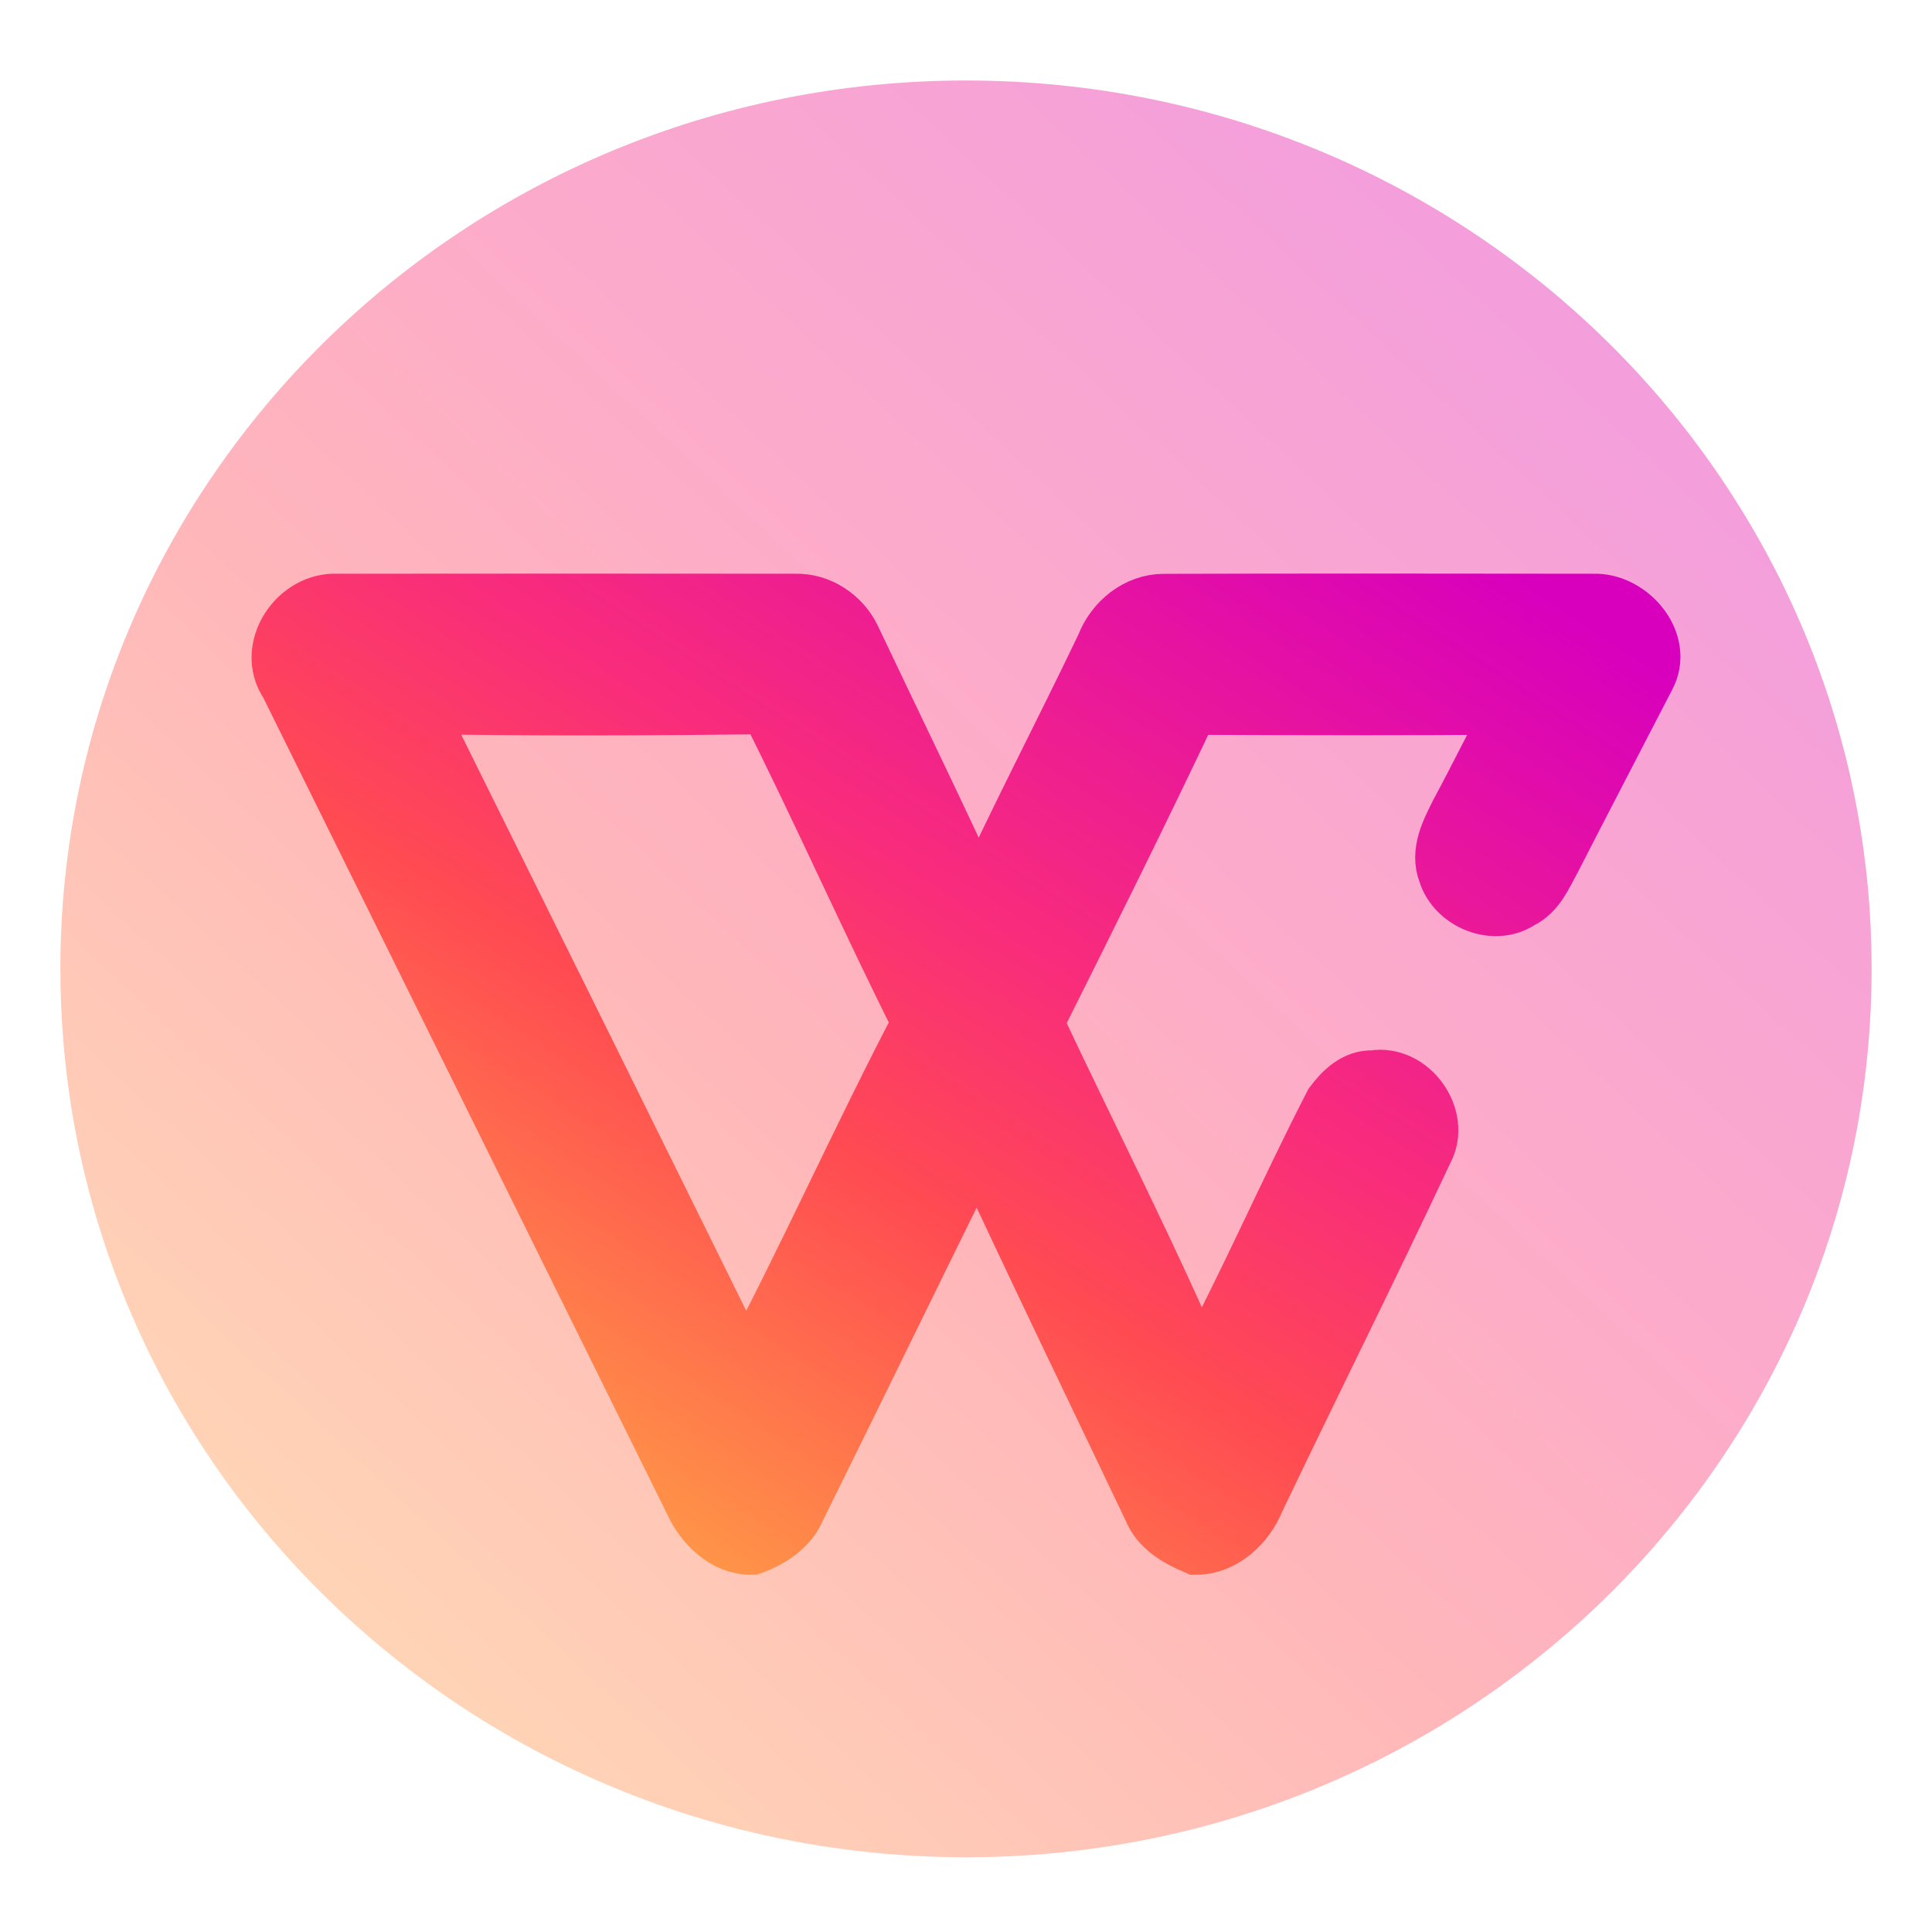 <svg width="192" height="192" viewBox="0 0 192 192" fill="none" xmlns="http://www.w3.org/2000/svg">
<path opacity="0.4" d="M180.635 66.186C184.073 75.483 185.964 85.509 186 95.978V96.284C186 106.864 184.106 116.996 180.634 126.383C178.22 132.91 175.043 139.084 171.199 144.799L171.193 144.809C169.587 147.206 167.856 149.526 166.015 151.76C160.127 158.903 153.126 165.127 145.263 170.181L145.262 170.182C142.364 172.047 139.357 173.748 136.249 175.271L136.24 175.275C124.147 181.221 110.485 184.571 96 184.571C81.515 184.571 67.853 181.221 55.76 175.275L55.752 175.271C52.64 173.746 49.63 172.045 46.734 170.182C38.769 165.059 31.684 158.735 25.748 151.474L25.745 151.469C23.907 149.226 22.18 146.885 20.57 144.459L20.565 144.454C16.826 138.836 13.729 132.777 11.362 126.374L11.362 126.372C7.892 116.99 6 106.864 6 96.286C6 47.642 46.178 8 96 8C120.993 8 143.574 17.983 159.876 34.089L159.877 34.09C164.573 38.729 168.744 43.876 172.292 49.435L172.298 49.446C175.652 54.681 178.454 60.288 180.634 66.185L180.635 66.186Z" fill="url(#paint0_linear_39_116)"/>
<path d="M28.781 67.859C26.478 64.51 29.627 59.786 33.552 60.018C48.702 60.001 63.86 60.001 79.01 60.018C81.347 59.932 83.554 61.418 84.531 63.479C88.778 72.436 93.139 81.341 97.247 90.357C101.25 81.538 105.769 72.959 109.937 64.226C110.827 61.89 113.086 60.01 115.694 60.027C129.91 59.984 144.127 60.001 158.344 60.018C161.867 59.881 165.329 63.908 163.49 67.215C160.359 73.277 157.201 79.323 154.087 85.402C153.276 86.845 152.613 88.571 151 89.335C148.487 91.027 144.746 89.447 143.909 86.673C143.124 84.69 144.214 82.654 145.086 80.903C147.031 77.296 148.828 73.603 150.79 70.005C139.915 70.1 129.047 70.074 118.18 70.022C113.156 80.628 107.931 91.147 102.672 101.641C108.184 113.38 114.133 124.955 119.217 136.875C123.988 128.004 127.983 118.747 132.588 109.799C133.521 108.571 134.777 107.291 136.478 107.386C140.071 106.759 143.159 111.139 141.44 114.255C135.972 125.908 130.207 137.433 124.66 149.051C123.726 151.353 121.52 153.474 118.904 153.499C117.141 152.753 115.302 151.705 114.586 149.85C108.742 137.604 102.837 125.385 97.134 113.079C91.081 125.308 85.124 137.587 79.071 149.816C78.312 151.662 76.507 152.83 74.684 153.499C72.102 153.534 70 151.379 69.006 149.18C55.609 122.061 42.178 94.969 28.781 67.859ZM40.965 69.937C52.025 92.255 63.084 114.573 74.091 136.909C80.257 125.308 85.595 113.285 91.691 101.641C86.441 91.165 81.696 80.439 76.428 69.962C64.61 70.1 52.783 70.16 40.965 69.937Z" fill="url(#paint1_linear_39_116)" stroke="url(#paint2_linear_39_116)" stroke-width="6"/>
<defs>
<linearGradient id="paint0_linear_39_116" x1="177.845" y1="11.035" x2="16.632" y2="183.806" gradientUnits="userSpaceOnUse">
<stop stop-color="#D800BD"/>
<stop offset="0.408" stop-color="#F92D7A"/>
<stop offset="0.59" stop-color="#FF4A52"/>
<stop offset="1" stop-color="#FFB243"/>
</linearGradient>
<linearGradient id="paint1_linear_39_116" x1="157.839" y1="61.607" x2="79.444" y2="181.483" gradientUnits="userSpaceOnUse">
<stop stop-color="#D800BD"/>
<stop offset="0.408" stop-color="#F92D7A"/>
<stop offset="0.59" stop-color="#FF4A52"/>
<stop offset="1" stop-color="#FFB243"/>
</linearGradient>
<linearGradient id="paint2_linear_39_116" x1="157.839" y1="61.607" x2="79.444" y2="181.483" gradientUnits="userSpaceOnUse">
<stop stop-color="#D800BD"/>
<stop offset="0.408" stop-color="#F92D7A"/>
<stop offset="0.59" stop-color="#FF4A52"/>
<stop offset="1" stop-color="#FFB243"/>
</linearGradient>
</defs>
</svg>
